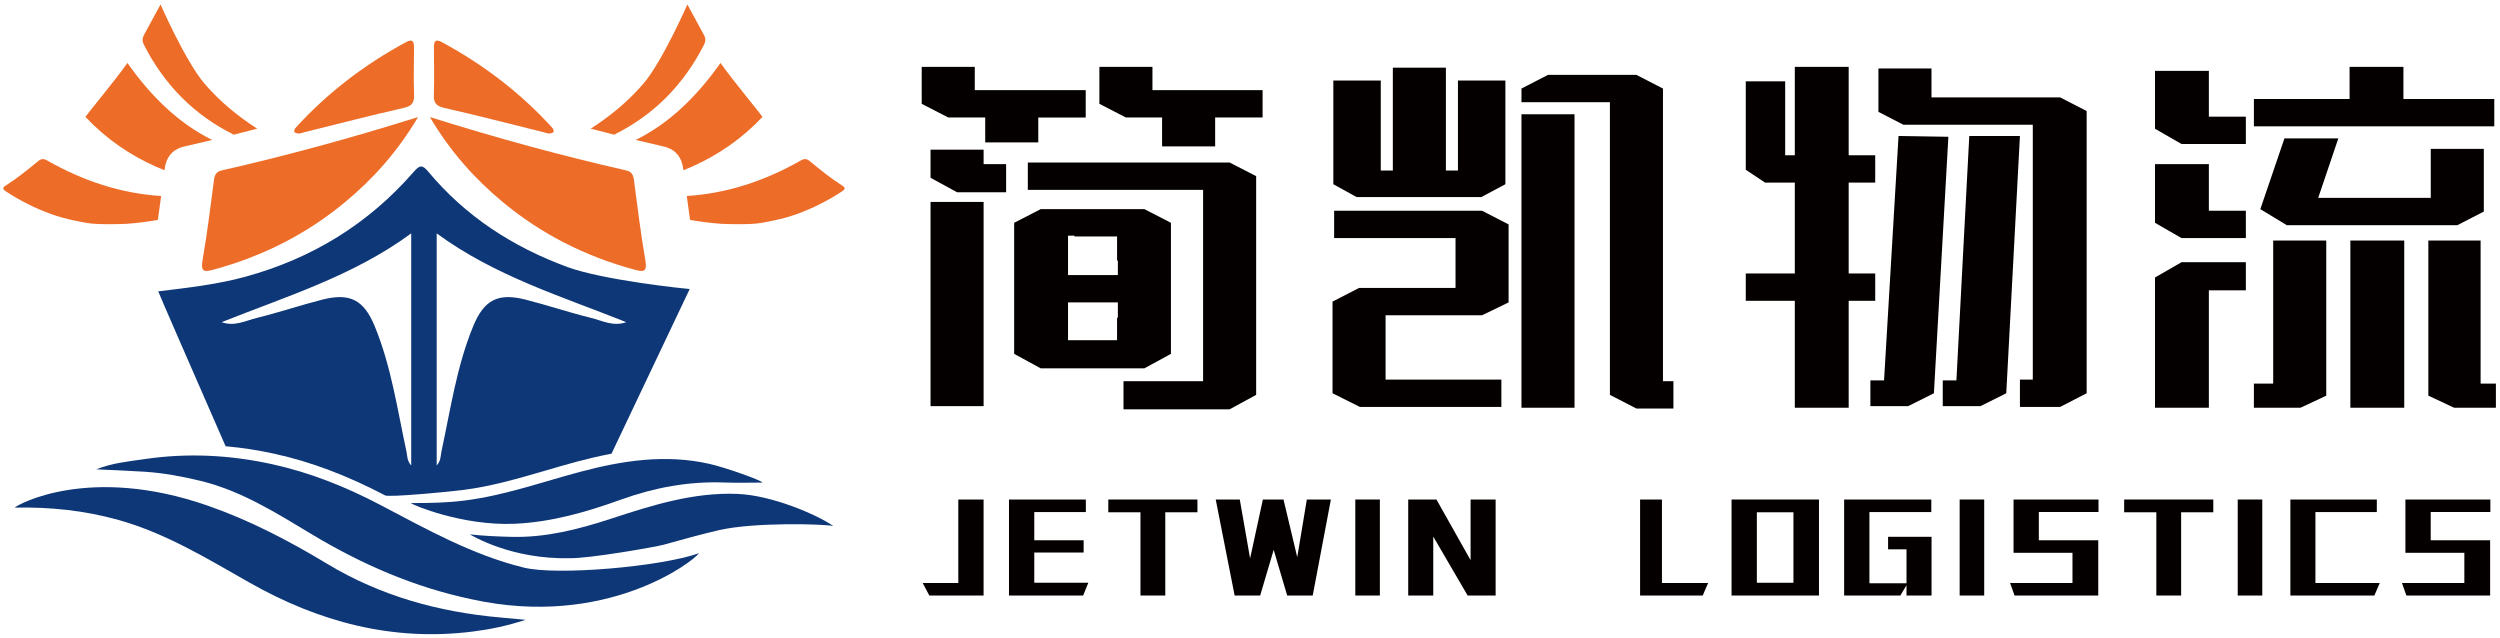 <?xml version="1.0" encoding="utf-8"?>
<!-- Generator: Adobe Illustrator 16.0.0, SVG Export Plug-In . SVG Version: 6.00 Build 0)  -->
<!DOCTYPE svg PUBLIC "-//W3C//DTD SVG 1.1//EN" "http://www.w3.org/Graphics/SVG/1.1/DTD/svg11.dtd">
<svg version="1.1" xmlns="http://www.w3.org/2000/svg" xmlns:xlink="http://www.w3.org/1999/xlink" x="0px" y="0px"
	 width="729.25px" height="186px" viewBox="0 0 729.25 186" enable-background="new 0 0 729.25 186" xml:space="preserve">
<g id="图层_3">
	<path fill-rule="evenodd" clip-rule="evenodd" fill="#ED6C27" d="M68.193,39.283c2.272-0.568,4.551-1.152,6.84-1.746
		c-5.68-3.654-10.875-7.892-15.373-13.136c-5.531-6.445-12.83-23.093-12.83-23.093s-3.436,6.293-4.811,8.835
		c-0.564,1.043-0.577,1.881-0.032,2.943C48.086,25.027,56.884,33.673,68.193,39.283"/>
	<path fill-rule="evenodd" clip-rule="evenodd" fill="#ED6C27" d="M47.005,57.174c-11.642-0.73-22.684-4.354-33.219-10.339
		c-1.128-0.642-1.775-0.558-2.751,0.244c-3.008,2.475-6.041,4.937-9.341,7.031c-1.024,0.65-0.97,1.055,0.022,1.71
		c4.12,2.716,8.5,4.919,13.122,6.597c4.564,1.664,9.167,2.356,10.542,2.62c2.846,0.548,10.44,0.332,11.664,0.243
		c2.928-0.217,5.971-0.602,9.007-1.125C46.384,61.819,46.698,59.491,47.005,57.174"/>
	<path fill-rule="evenodd" clip-rule="evenodd" fill="#ED6C27" d="M45.674,48.698c0.771,0.341,1.543,0.65,2.317,0.954
		c0.025-0.179,0.047-0.358,0.076-0.537c0.58-4.337,3.372-5.855,5.616-6.366c2.738-0.624,5.474-1.269,8.215-1.927
		c-9.673-4.765-17.765-12.582-24.735-22.461C33.57,23.51,25.094,33.61,24.936,34.119C30.856,40.391,37.794,45.228,45.674,48.698"/>
	<path fill-rule="evenodd" clip-rule="evenodd" fill="#ED6C27" d="M185.438,40.821c2.738,0.659,5.477,1.306,8.222,1.928
		c2.231,0.511,5.033,2.029,5.61,6.366c0.025,0.179,0.044,0.358,0.075,0.537c0.774-0.304,1.547-0.613,2.314-0.954
		c7.88-3.47,14.821-8.309,20.741-14.58c-0.158-0.509-8.633-10.608-12.222-15.757C203.206,28.241,195.117,36.055,185.438,40.821"/>
	<path fill-rule="evenodd" clip-rule="evenodd" fill="#ED6C27" d="M179.143,39.283c11.308-5.61,20.107-14.256,26.206-26.197
		c0.545-1.062,0.539-1.9-0.032-2.943c-1.382-2.542-4.812-8.835-4.812-8.835s-7.302,16.648-12.824,23.093
		c-4.507,5.244-9.698,9.481-15.378,13.136C174.591,38.131,176.867,38.713,179.143,39.283"/>
	<path fill-rule="evenodd" clip-rule="evenodd" fill="#ED6C27" d="M245.639,54.11c-3.297-2.095-6.333-4.556-9.337-7.031
		c-0.976-0.802-1.623-0.886-2.751-0.244c-10.529,5.985-21.578,9.608-33.216,10.339c0.305,2.315,0.615,4.645,0.951,6.98
		c3.037,0.523,6.079,0.908,9.014,1.125c1.211,0.089,8.811,0.306,11.657-0.243c1.375-0.263,5.978-0.956,10.542-2.62
		c4.615-1.678,9.008-3.881,13.122-6.597C246.616,55.166,246.665,54.76,245.639,54.11"/>
	<path fill-rule="evenodd" clip-rule="evenodd" fill="#ED6C27" d="M121.948,34.144c-6.041,10.176-13.128,18.05-21.343,24.858
		c-11.232,9.313-24.016,15.756-38.117,19.595c-2.618,0.712-4.066,1.019-3.404-2.732c1.369-7.779,2.301-15.643,3.353-23.478
		c0.197-1.461,0.698-2.322,2.25-2.678C83.628,45.4,102.351,40.293,121.948,34.144"/>
	<path fill-rule="evenodd" clip-rule="evenodd" fill="#ED6C27" d="M182.648,49.709c1.553,0.356,2.054,1.217,2.256,2.677
		c1.046,7.838,1.978,15.698,3.347,23.479c0.659,3.751-0.786,3.445-3.404,2.732c-14.098-3.839-26.883-10.283-38.122-19.595
		c-8.209-6.808-15.296-14.683-21.336-24.858C144.982,40.293,163.708,45.399,182.648,49.709"/>
	<path fill-rule="evenodd" clip-rule="evenodd" fill="#ED6C27" d="M161.54,38.482c-1.185,0.898-2.27,0.259-3.341-0.006
		c-9.534-2.352-19.036-4.832-28.608-6.997c-2.446-0.553-3.119-1.518-3.036-3.865c0.152-4.521,0.044-9.052,0.019-13.578
		c-0.013-1.743,0.215-2.886,2.377-1.713c12.158,6.582,23.004,14.849,32.291,25.113C161.463,37.678,161.444,38.128,161.54,38.482"/>
	<path fill-rule="evenodd" clip-rule="evenodd" fill="#ED6C27" d="M85.796,38.482c1.186,0.898,2.27,0.259,3.344-0.006
		c9.531-2.352,19.03-4.832,28.605-6.997c2.443-0.553,3.119-1.518,3.039-3.865c-0.155-4.521-0.044-9.052-0.019-13.578
		c0.01-1.743-0.222-2.886-2.386-1.713c-12.155,6.582-22.998,14.849-32.284,25.113C85.879,37.678,85.892,38.128,85.796,38.482"/>
	<path fill="#0E3778" d="M95.406,164.45c-11.106-6.694-22.554-12.691-34.88-16.976c-34.481-11.98-55.317-0.33-56.262,0.596
		c10.282-0.216,20.399,0.824,30.338,3.613c13.775,3.867,25.863,11.277,38.129,18.237c20.285,11.505,41.749,17.254,65.139,14.308
		c5.001-0.634,9.971-1.629,15.441-3.43c-2.935-0.272-5.147-0.482-7.36-0.679C127.981,178.529,110.987,173.851,95.406,164.45"/>
	<path fill="#0E3778" d="M203.896,161.363c-1.699,2.479-27.168,22.053-66.224,13.464c-16.695-3.487-32.134-10.207-46.716-18.967
		c-10.349-6.219-20.573-12.703-32.506-15.6c-5.388-1.306-10.833-2.308-16.374-2.663c-4.554-0.291-9.115-0.456-14.015-0.69
		c4.78-1.896,9.559-2.313,14.263-3.005c12.443-1.832,24.817-1.185,37.07,1.509c11.062,2.422,21.489,6.605,31.505,11.86
		c13.521,7.1,26.875,14.605,41.88,18.294C162.363,167.955,192.829,165.325,203.896,161.363"/>
	<path fill="#0E3778" d="M136.963,155.867c4.095,0.463,8.203,0.634,12.316,0.736c10.009,0.241,19.524-2.213,28.9-5.281
		c12.019-3.937,24.062-7.759,36.912-7.252c10.047,0.399,23.068,5.972,27.986,9.369c-2.554-0.589-22.998-1.172-33.267,1.192
		c-5.496,1.261-10.903,2.795-16.323,4.292c-2.313,0.627-21.546,4-27.213,3.904c-17.007,0.399-28.36-6.466-29.279-6.986
		L136.963,155.867z"/>
	<path fill="#0E3778" d="M222.413,140.773c-3.689,0-7.404,0.114-11.106-0.025c-10.345-0.38-20.285,1.433-30.002,4.932
		c-10.117,3.645-20.393,6.644-31.258,7.106c-15.15,0.64-29.811-5.515-30.191-6.041c5.442,0.019,10.584-0.095,15.7-0.742
		c11.518-1.452,22.408-5.356,33.546-8.33c12.456-3.328,25.052-5.274,37.932-2.339C211.833,136.432,222.298,140.178,222.413,140.773"
		/>
	<path fill="#0E3778" d="M80.066,132.368c10.57,2.32,21.128,6.295,32.278,12.146c1.097,0.577,17.621-0.945,22.825-1.604
		c8.102-1.014,16.133-3.36,23.898-5.629c3.011-0.881,6.124-1.788,9.224-2.619c3.093-0.824,6.485-1.641,10.085-2.32
		c6.967-14.611,18.688-39.308,22.808-48.033c-1.528-0.108-25.28-2.586-35.714-6.431c-15.911-5.87-29.667-14.748-40.555-27.82
		c-1.706-2.047-2.492-1.938-4.228,0.059c-13.214,15.204-29.67,25.278-49.089,30.602c-8.266,2.268-16.741,3.206-25.445,4.268
		c0.171,0.583,10.409,24.03,19.657,45.183C70.532,130.587,75.29,131.316,80.066,132.368 M127.385,68.074
		c16.97,12.47,36.475,18.376,55.289,25.899c-3.753,1.373-7.011-0.447-10.314-1.258c-6.408-1.57-12.678-3.697-19.074-5.321
		c-8.031-2.04-12.088,0.074-15.258,7.778c-4.823,11.702-6.586,24.189-9.242,36.456c-0.285,1.318-0.14,2.795-1.401,4.139V68.074z
		 M119.951,68.074v67.692c-1.259-1.344-1.116-2.821-1.401-4.139c-2.659-12.266-4.421-24.754-9.239-36.456
		c-3.173-7.704-7.227-9.818-15.261-7.778c-6.393,1.624-12.665,3.751-19.074,5.321c-3.306,0.811-6.561,2.63-10.308,1.258
		C83.483,86.45,102.981,80.544,119.951,68.074"/>
</g>
<g id="图层_2">
	<path fill="#040000" d="M276.599,34.273l-7.738-3.988V19.498h15.479v6.8h32.363v7.976h-13.837v7.268h-15.478v-7.268H276.599z
		 M286.919,43.653v4.223h6.566v8.206h-14.307l-7.739-4.223v-8.206H286.919z M271.439,58.896h15.479v59.569h-15.479V58.896z
		 M311.544,67.808v12.429h15.477v7.976h-15.477v11.021h14.305v-6.564h0.234V76.014h-0.234v-7.032h-12.43v-0.234H295.83v-3.754
		l7.738-3.988h30.255l7.738,3.988v38.229l-7.738,4.218h-30.255l-7.738-4.218V67.808H311.544z M350.941,111.195V55.379h-51.125
		v-7.977h58.864l7.74,3.989v63.79l-7.74,4.219h-30.957v-8.206H350.941z M368.298,34.273H354.46v8.44H338.98v-8.44h-10.554
		l-7.737-3.988V19.498h15.479v6.8h32.129V34.273z"/>
	<path fill="#040000" d="M437.948,118.699h-41.275l-7.973-3.987V87.975l7.738-3.984h28.141V69.45h-35.411v-7.973h43.153l7.737,3.984
		v22.751l-7.737,3.751h-28.144v18.763h33.771V118.699z M421.767,19.732V49.75h3.518V23.482h13.838v30.257l-7.037,3.751h-36.35
		l-6.802-3.751V23.482h13.836V49.75h3.519V19.732H421.767z M488.136,119.167h-10.788l-7.737-3.985V29.817h-25.799v-3.988
		l7.738-3.987h25.798l7.739,3.987v85.367h3.049V119.167z M459.29,118.933h-15.479v-85.6h15.479V118.933z"/>
	<path fill="#040000" d="M539.261,45.294h7.74v7.974h-7.74v26.501h7.74v7.972h-7.74v31.193h-15.714V87.741h-14.305v-7.972h14.305
		V53.268h-8.676l-5.629-3.751V23.72h11.493v21.574h2.812v-0.233h15.714V45.294z M523.547,19.498h15.714v26.736h-15.714V19.498z
		 M545.593,110.96h3.987l4.222-71.296l14.539,0.234l-4.222,74.813l-7.505,3.754h-11.021V110.96z M547.938,19.965h15.477v8.912
		l-8.206,7.505l-7.271-3.751V19.965z M555.209,36.382l5.628-7.973h40.104l7.738,3.984v82.317l-7.738,3.987h-11.727v-7.972h3.752
		V36.382H555.209z M589.214,39.665l-3.986,75.047l-7.505,3.754H566.7v-7.505h3.985l3.753-71.296H589.214z"/>
	<path fill="#040000" d="M644.325,20.671v13.365h10.788v7.975h-18.759l-7.741-4.456V20.671H644.325z M628.613,47.875h15.712v13.603
		h10.788v7.973h-18.759l-7.741-4.456V47.875z M628.613,80.942l7.741-4.456h18.759v8.207h-10.788v34.24h-15.712V80.942z
		 M657.461,28.877h27.909v-9.38h15.707v9.38h26.506v7.973h-70.122V28.877z M657.461,111.896h5.629V70.155h15.478v45.262
		l-7.509,3.517h-13.598V111.896z M724.529,61.71l-7.737,3.988h-49.714l-7.738-4.693l7.032-20.634h15.715l-5.866,17.351h32.833
		V43.418h15.476V61.71z M685.601,70.155h15.714v48.778h-15.714V70.155z M728.051,118.933h-12.194l-7.509-3.517V70.155h15.247v41.741
		h4.456V118.933z"/>
	<polygon fill="#040000" points="271.082,173.714 269.147,170.061 279.535,170.061 279.535,145.707 286.912,145.707 
		286.912,173.714 	"/>
	<polygon fill="#040000" points="315.954,173.714 294.322,173.714 294.322,145.707 316.742,145.707 316.742,149.361 
		301.699,149.361 301.699,157.597 316.097,157.597 316.097,161.179 301.699,161.179 301.699,169.99 317.458,169.99 	"/>
	<polygon fill="#040000" points="339.911,149.432 339.911,173.714 332.676,173.714 332.676,149.432 323.292,149.432 
		323.292,145.707 349.294,145.707 349.294,149.432 	"/>
	<polygon fill="#040000" points="382.921,173.714 375.471,173.714 371.532,160.391 367.592,173.714 360.142,173.714 
		354.627,145.707 361.647,145.707 364.655,162.9 368.379,145.707 374.397,145.707 378.407,162.541 381.202,145.707 388.221,145.707 
			"/>
	<rect x="395.344" y="145.707" fill="#040000" width="7.163" height="28.008"/>
	<polygon fill="#040000" points="428.11,173.714 418.083,156.523 418.083,173.714 410.776,173.714 410.776,145.707 419.013,145.707 
		428.97,163.401 428.97,145.707 436.276,145.707 436.276,173.714 	"/>
	<polygon fill="#040000" points="496.683,173.714 478.413,173.714 478.413,145.707 484.791,145.707 484.791,170.061 
		498.259,170.061 	"/>
	<path fill="#040000" d="M505.094,145.707h25.5v28.008h-25.5V145.707z M523.146,149.432h-10.673v20.559h10.673V149.432z"/>
	<polygon fill="#040000" points="556.127,173.714 556.127,170.707 554.336,173.714 537.933,173.714 537.933,145.707 
		563.361,145.707 563.361,149.361 545.311,149.361 545.311,170.133 556.127,170.133 556.127,160.248 550.755,160.248 
		550.755,156.594 563.434,156.594 563.434,173.714 	"/>
	<rect x="571.631" y="145.707" fill="#040000" width="7.163" height="28.008"/>
	<polygon fill="#040000" points="594.728,149.36 594.728,157.597 612.062,157.597 612.062,173.714 587.636,173.714 586.347,170.061 
		604.54,170.061 604.54,161.25 587.351,161.25 587.351,145.707 612.134,145.707 612.134,149.36 	"/>
	<polygon fill="#040000" points="636.235,149.432 636.235,173.714 629.001,173.714 629.001,149.432 619.617,149.432 
		619.617,145.707 645.619,145.707 645.619,149.432 	"/>
	<rect x="652.742" y="145.707" fill="#040000" width="7.163" height="28.008"/>
	<polygon fill="#040000" points="692.601,173.714 668.104,173.714 668.104,145.707 693.316,145.707 693.316,149.361 
		675.409,149.361 675.409,170.061 694.177,170.061 	"/>
	<polygon fill="#040000" points="709.035,149.36 709.035,157.597 726.369,157.597 726.369,173.714 701.944,173.714 700.654,170.061 
		718.849,170.061 718.849,161.25 701.658,161.25 701.658,145.707 726.441,145.707 726.441,149.36 	"/>
</g>
</svg>
